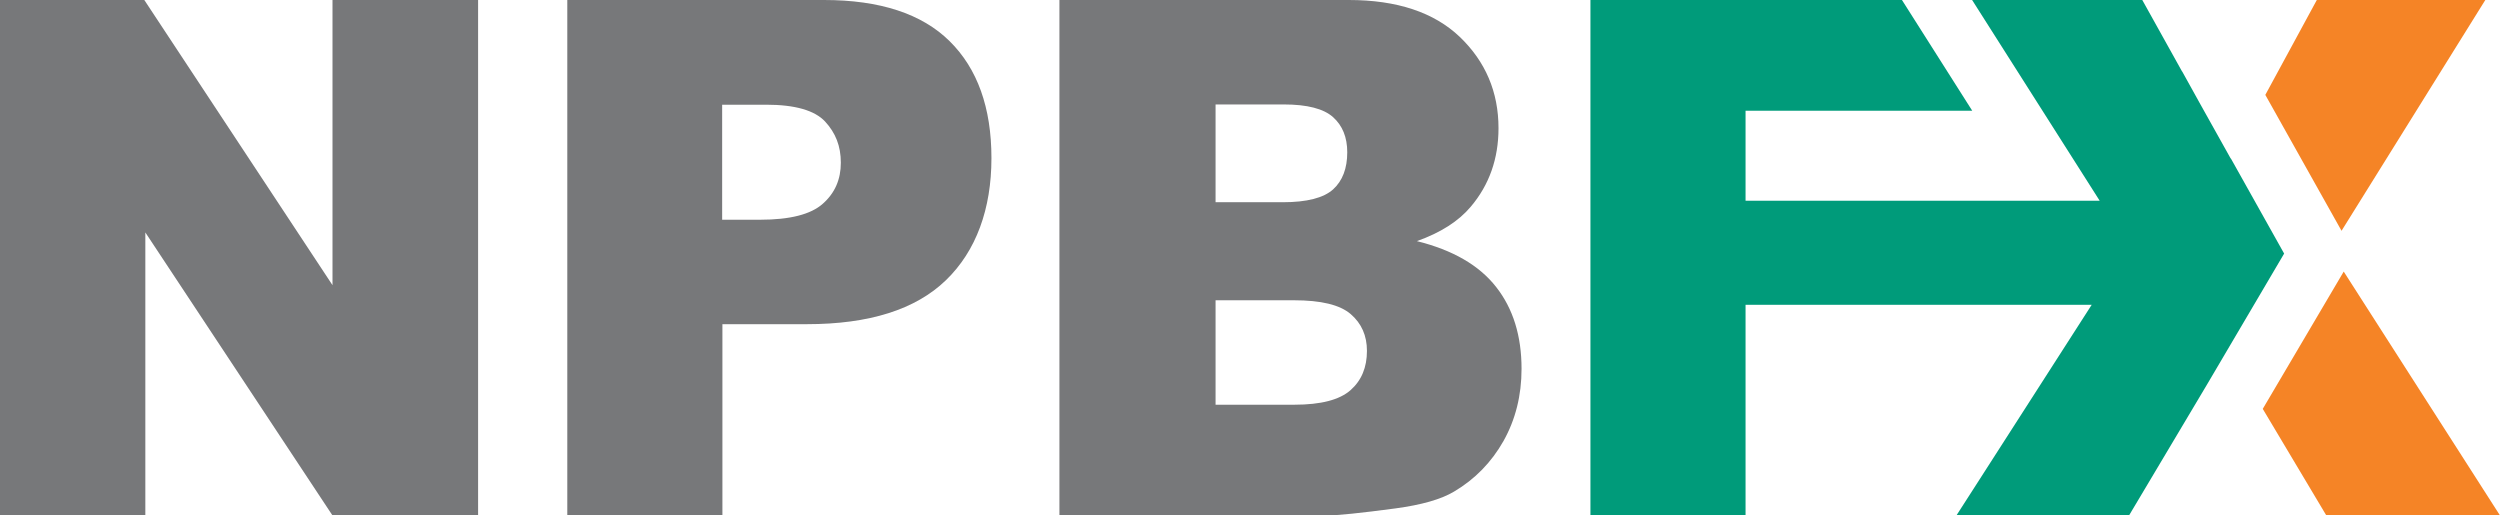 <svg width="194" height="40" viewBox="0 0 194 40" fill="none" xmlns="http://www.w3.org/2000/svg">
<path d="M0 0H11.198L25.802 22.129V0H37.1V40H25.802L11.278 18.037V40H0V0Z" fill="#77787A"/>
<path d="M44.012 0H63.94C68.275 0 71.532 1.064 73.689 3.193C75.847 5.322 76.936 8.35 76.936 12.275C76.936 16.201 75.757 19.473 73.4 21.748C71.042 24.023 67.446 25.156 62.621 25.156H56.059V40H44.022V0H44.012ZM56.049 17.051H58.985C61.293 17.051 62.921 16.641 63.85 15.81C64.789 14.98 65.249 13.926 65.249 12.627C65.249 11.328 64.839 10.312 64.03 9.434C63.221 8.564 61.693 8.125 59.455 8.125H56.039V17.051H56.049Z" fill="#77787A"/>
<path d="M82.231 0H104.666C108.402 0 111.279 0.957 113.277 2.861C115.275 4.775 116.284 7.139 116.284 9.951C116.284 12.314 115.565 14.346 114.136 16.035C113.187 17.168 111.789 18.057 109.951 18.711C112.738 19.404 114.785 20.586 116.104 22.275C117.423 23.955 118.072 26.074 118.072 28.623C118.072 30.693 117.602 32.559 116.673 34.219C115.734 35.879 114.456 37.187 112.838 38.145C111.829 38.75 110.31 39.18 108.283 39.453C105.585 39.814 103.787 40 102.908 40H82.211V0H82.231ZM94.328 15.693H99.542C101.41 15.693 102.709 15.361 103.448 14.697C104.177 14.033 104.547 13.076 104.547 11.816C104.547 10.654 104.177 9.746 103.448 9.092C102.719 8.437 101.44 8.105 99.622 8.105H94.328V15.693ZM94.328 31.406H100.441C102.509 31.406 103.957 31.025 104.806 30.273C105.655 29.521 106.075 28.506 106.075 27.227C106.075 26.045 105.655 25.098 104.816 24.375C103.977 23.652 102.509 23.301 100.411 23.301H94.328V31.406Z" fill="#77787A"/>
<path d="M173.114 12.295L173.104 12.305L170.686 7.979L169.338 5.547H169.328L166.241 0H153.036L162.935 15.576H135.455V8.594H153.046L147.592 0H123.418V40H135.455V23.652H162.316L153.036 38.105L151.817 40H165.212L165.852 38.926L171.256 29.854L177.249 19.678L173.114 12.295Z" fill="#009B7A"/>
<path d="M179.785 0L175.789 7.363L181.703 17.91L192.86 0H179.785Z" fill="#F58426"/>
<path d="M181.873 21.074L175.59 31.729L180.524 40H194L181.873 21.074Z" fill="#F58426"/>
</svg>
